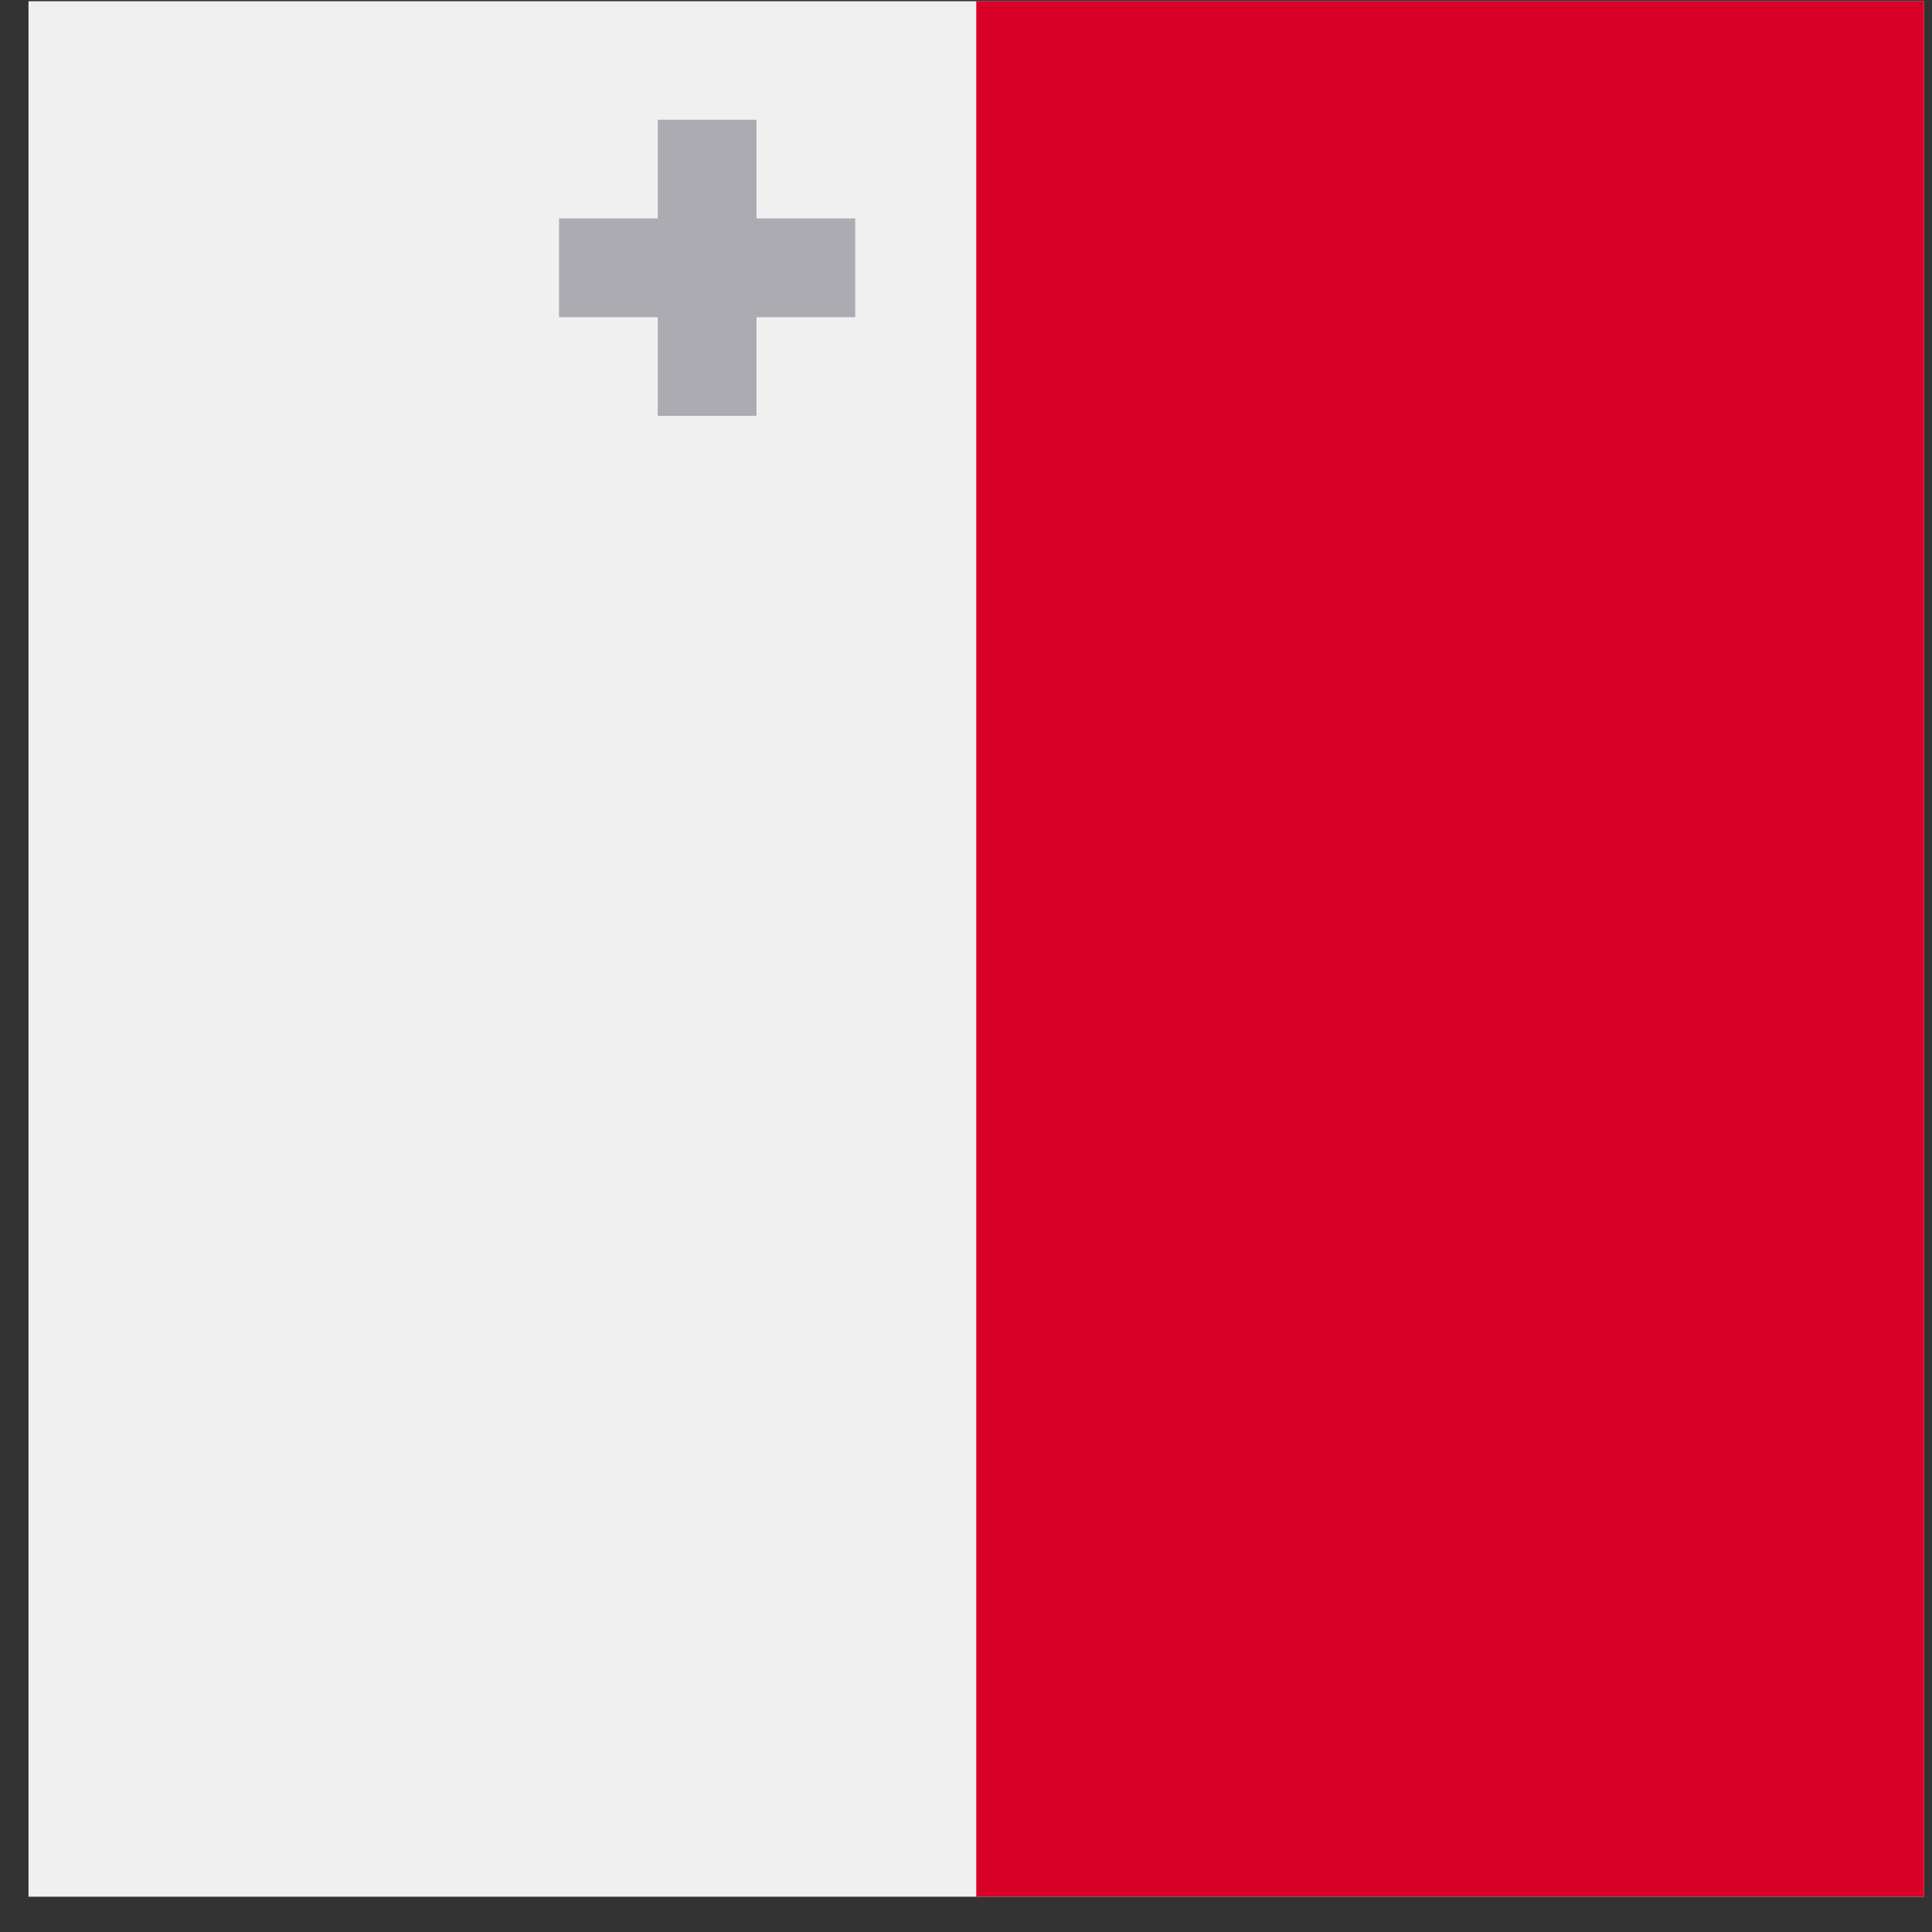 <?xml version="1.0" encoding="UTF-8"?>
<svg width="53px" height="53px" viewBox="0 0 53 53" version="1.1" xmlns="http://www.w3.org/2000/svg" xmlns:xlink="http://www.w3.org/1999/xlink">
    <rect x="0" y="0" width="53" height="53" fill="#333333" stroke="none"/>
    <!-- Generator: Sketch 48.2 (47327) - http://www.bohemiancoding.com/sketch -->
    <title>malta</title>
    <desc>Created with Sketch.</desc>
    <defs></defs>
    <g id="Main" stroke="none" stroke-width="1" fill="none" fill-rule="evenodd">
        <g id="malta" transform="translate(0.782, 0.032)" fill-rule="nonzero">
            <rect id="Rectangle-path" fill="#F0F0F0" x="0" y="0.002" width="52" height="51.998"></rect>
            <rect id="Rectangle-path" fill="#D80027" x="26" y="0" width="26" height="51.999"></rect>
            <polygon id="Shape" fill="#ACABB1" points="19.971 5.96 19.971 3.252 17.263 3.252 17.263 5.96 14.554 5.96 14.554 8.669 17.263 8.669 17.263 11.377 19.971 11.377 19.971 8.669 22.679 8.669 22.679 5.96"></polygon>
        </g>
    </g>
</svg>